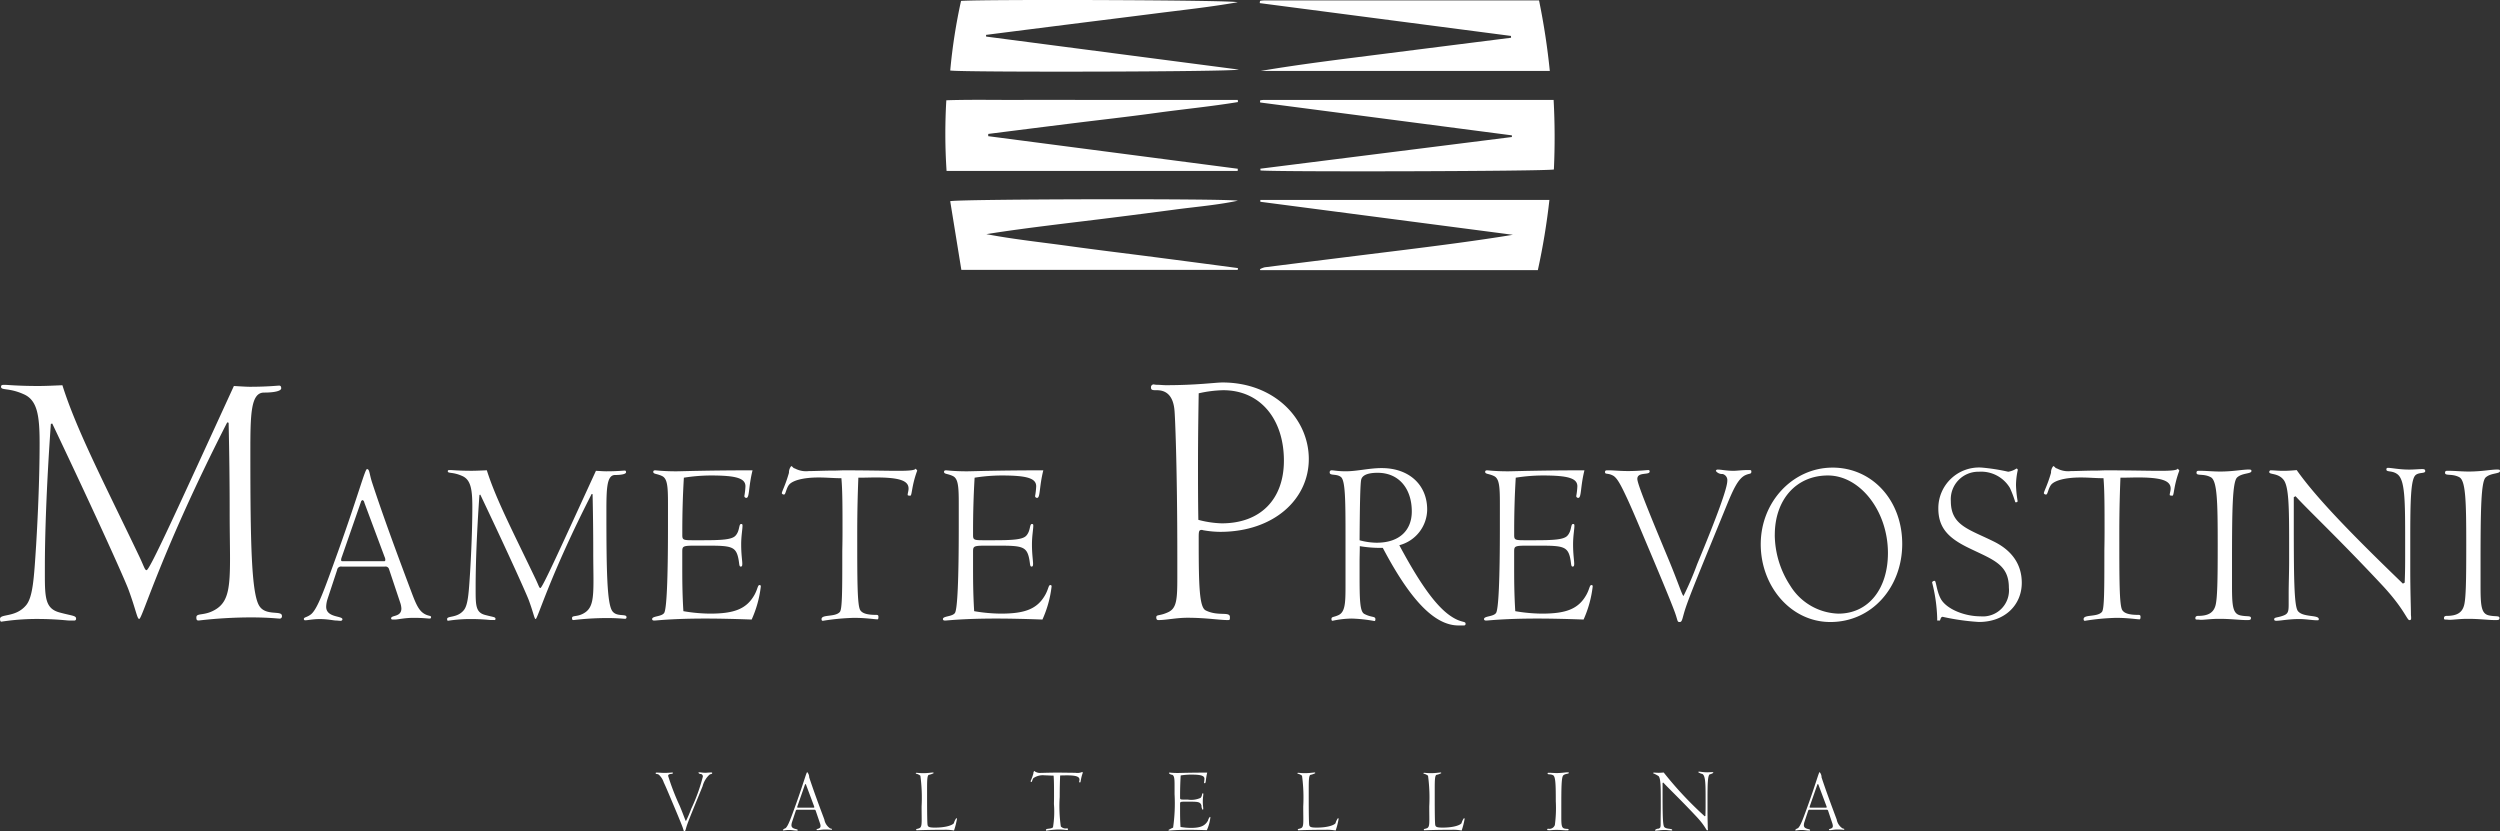 <svg xmlns="http://www.w3.org/2000/svg" width="376" height="125" viewBox="0 0 376 125">
  <rect x="0" y="0" width="376" height="125" fill="#333333" stroke="none"/>
  <defs>
    <style>
      .cls-1 {
        fill: #fff;
        fill-rule: evenodd;
      }
    </style>
  </defs>
  <path id="Forma_8" data-name="Forma 8" class="cls-1" d="M789.989,310.775c0.686,1.455.791,1.979,1.055,1.979,0.474,0,4.693-9.312,13.131-27.7,1.055,0.058,1.846.117,2.426,0.117,2.637,0,4.113-.175,4.377-0.175,0.211,0,.316.116,0.316,0.408,0,0.407-1.054.64-2.584,0.64-2,0-2.057,3.259-2.057,8.962,0,13.794.159,21.36,1.372,23.164,1,1.514,3.375.583,3.375,1.455a0.345,0.345,0,0,1-.422.408c-0.264,0-1.635-.175-4.219-0.175a68.279,68.279,0,0,0-7.858.466c-0.263,0-.369-0.059-0.369-0.466,0-.757,1.318-0.116,3.112-1.338,1.687-1.165,1.951-3.2,1.951-7.508,0-1.863-.053-4.133-0.053-6.984q0-6.548-.158-13.445l-0.211-.058c-9.967,19.5-12.762,29.566-13.237,29.566-0.316,0-.474-1.338-1.635-4.481-0.527-1.4-4.271-9.836-11.443-24.91l-0.211.058c-0.686,9.719-.9,17.053-0.9,21.651v1.047c0,3.492.106,5.064,2.162,5.645,1.9,0.524,2.532.466,2.532,0.932a0.256,0.256,0,0,1-.317.291h-0.791c-0.316,0-1.9-.233-4.9-0.233a35.42,35.42,0,0,0-5.221.407c-0.158,0-.211-0.174-0.211-0.407,0-.815,2.32-0.175,3.9-2.037,1.055-1.222,1.213-4.132,1.53-9.021,0.475-7.857.527-13.153,0.527-15.423,0-4.191-.369-6.46-2.426-7.334-2.215-.989-3.375-0.524-3.375-1.105,0-.291.211-0.291,0.58-0.291s2.057,0.174,5.01.174c1.055,0,2.268-.058,3.639-0.116C780.5,291.685,784.821,299.95,789.989,310.775Zm37.53,1.851a0.552,0.552,0,0,0-.671-0.407h-6.411a0.6,0.6,0,0,0-.738.518l-1.443,4.371a4.223,4.223,0,0,0-.2,1.148c0,1.667,2.45,1.334,2.45,1.889a0.274,0.274,0,0,1-.336.222c-0.2,0-.4-0.037-0.571-0.037-0.436,0-1.275-.222-2.517-0.222-1.04,0-1.812.185-2.215,0.185a0.191,0.191,0,0,1-.168-0.185c0-.3.4-0.222,1.007-0.667,1.041-.74,2.115-3.889,4.162-9.556,3.087-8.631,4.027-12.334,4.329-12.334,0.4,0,.336.7,0.772,2.037,1.678,5.111,3.692,10.556,5.907,16.446,0.739,1.963,1.175,2.963,2.182,3.407,0.5,0.223.772,0.149,0.772,0.371,0,0.185-.068.222-0.269,0.222s-0.973-.111-2.349-0.111-2.35.259-2.853,0.259h-0.235c-0.2,0-.3-0.037-0.3-0.185,0-.518,1.544-0.148,1.544-1.481a3.206,3.206,0,0,0-.168-0.852Zm-3.96-10.409a0.317,0.317,0,0,0-.269.26l-2.886,8.3a1.729,1.729,0,0,0-.1.37c0,0.26.034,0.26,0.336,0.26h6.142c0.134,0,.167-0.075.167-0.222a0.912,0.912,0,0,0-.1-0.408l-3.054-8.186A0.516,0.516,0,0,0,823.559,302.217ZM849.6,314.182c0.436,0.926.5,1.259,0.671,1.259,0.3,0,2.987-5.926,8.357-17.631,0.671,0.037,1.175.074,1.544,0.074,1.678,0,2.618-.111,2.785-0.111,0.135,0,.2.074,0.2,0.259,0,0.259-.671.407-1.645,0.407-1.275,0-1.309,2.075-1.309,5.7,0,8.778.1,13.593,0.873,14.742,0.638,0.963,2.148.37,2.148,0.926a0.22,0.22,0,0,1-.269.259c-0.167,0-1.04-.111-2.684-0.111a43.518,43.518,0,0,0-5,.3c-0.168,0-.235-0.037-0.235-0.3,0-.481.839-0.074,1.98-0.852,1.074-.741,1.242-2.037,1.242-4.778,0-1.185-.034-2.63-0.034-4.445q0-4.167-.1-8.556l-0.135-.037c-6.343,12.408-8.122,18.816-8.424,18.816-0.2,0-.3-0.852-1.04-2.852-0.336-.889-2.719-6.26-7.283-15.853l-0.134.037c-0.437,6.186-.571,10.853-0.571,13.779v0.667c0,2.222.067,3.222,1.376,3.593,1.209,0.333,1.611.3,1.611,0.592a0.162,0.162,0,0,1-.2.185h-0.5c-0.2,0-1.208-.148-3.121-0.148a22.534,22.534,0,0,0-3.322.259c-0.1,0-.135-0.111-0.135-0.259,0-.518,1.477-0.111,2.484-1.3,0.671-.778.772-2.63,0.973-5.741,0.3-5,.336-8.372.336-9.816,0-2.667-.235-4.112-1.544-4.667-1.409-.63-2.148-0.334-2.148-0.7,0-.185.134-0.185,0.369-0.185s1.309,0.111,3.189.111c0.671,0,1.443-.037,2.315-0.074C843.56,302.033,846.312,307.292,849.6,314.182Zm31.647-12.3a0.3,0.3,0,0,1-.3-0.259,10.94,10.94,0,0,0,.168-1.481c0-1.223-1.41-1.63-5.2-1.63a26.324,26.324,0,0,0-4.061.333c-0.168,2.778-.235,5.445-0.235,8v0.629c0,0.7.134,0.778,1.476,0.778H874.6c2.852,0,4.43-.074,5-0.666,0.705-.741.47-1.778,0.873-1.778,0.168,0,.2.073,0.2,0.259,0,0.555-.2,1.519-0.2,2.815,0,1.482.168,2.444,0.168,2.889,0,0.3-.034.445-0.235,0.445-0.3,0-.168-0.556-0.437-1.556-0.4-1.482-1.241-1.593-4.53-1.593h-1.813c-1.946,0-2.013.074-2.013,0.926v2.185c0,1.778,0,4.038.167,6.742a24.648,24.648,0,0,0,3.994.37c3.591,0,5.5-.666,6.713-2.852,0.469-.852.469-1.445,0.738-1.445,0.168,0,.2.075,0.2,0.223a16.7,16.7,0,0,1-1.376,4.963c-3.02-.111-5.37-0.148-6.947-0.148-5,0-7.384.3-7.686,0.3-0.234,0-.335-0.074-0.335-0.222,0-.482,1.409-0.333,1.812-0.926,0.369-.593.571-4.926,0.571-13.038V302.7c0-2.593-.1-3.741-0.906-4.111-0.772-.371-1.309-0.26-1.309-0.63,0-.148.1-0.222,0.3-0.222,0.167,0,1.208.148,3.154,0.148,0.739,0,4.565-.148,11.479-0.148C881.55,300.255,881.751,301.884,881.248,301.884Zm25.706-4.111c-0.872,2.333-.771,3.778-1.04,3.778s-0.4-.037-0.4-0.111c0-.26.135-0.593,0.135-0.963,0-1.186-1.376-1.667-4.934-1.667-0.738,0-1.611.037-2.618,0.037-0.067,1.778-.168,4.482-0.168,8.408,0,6.927,0,10.7.437,11.483,0.3,0.518,1.074.741,2.383,0.741,0.268,0,.369.036,0.369,0.3,0,0.222-.034.37-0.134,0.37-0.47,0-1.712-.222-3.524-0.222a34.544,34.544,0,0,0-4.7.444c-0.134,0-.2-0.074-0.2-0.259,0-.74,2.047-0.259,2.752-1.074,0.369-.407.369-3.334,0.369-9,0-.518.033-1.519,0.033-3,0-3.667,0-6.26-.167-8.112-1.108,0-2.249-.111-3.424-0.111-2.416,0-3.926.481-4.43,1.074-0.436.519-.537,1.481-0.738,1.481a0.321,0.321,0,0,1-.369-0.185c0-.259.537-1.185,1.074-3.074a1.5,1.5,0,0,1,.335-1c0.2,0,.3.334,0.537,0.334a3.537,3.537,0,0,0,2.115.407c0.973,0,2.282-.074,3.859-0.074,0.47,0,.94-0.037,1.443-0.037,3.591,0,6.276.074,8.089,0.074,1.678,0,2.584-.074,2.684-0.334Zm18.022,4.111a0.3,0.3,0,0,1-.3-0.259,10.94,10.94,0,0,0,.168-1.481c0-1.223-1.409-1.63-5.2-1.63a26.344,26.344,0,0,0-4.061.333c-0.167,2.778-.234,5.445-0.234,8v0.629c0,0.7.134,0.778,1.476,0.778h1.51c2.853,0,4.431-.074,5-0.666,0.7-.741.47-1.778,0.873-1.778,0.167,0,.2.073,0.2,0.259,0,0.555-.2,1.519-0.2,2.815,0,1.482.167,2.444,0.167,2.889,0,0.3-.033.445-0.234,0.445-0.3,0-.168-0.556-0.437-1.556-0.4-1.482-1.242-1.593-4.531-1.593h-1.812c-1.946,0-2.013.074-2.013,0.926v2.185c0,1.778,0,4.038.167,6.742a24.648,24.648,0,0,0,3.994.37c3.591,0,5.5-.666,6.712-2.852,0.47-.852.47-1.445,0.739-1.445,0.168,0,.2.075,0.2,0.223a16.733,16.733,0,0,1-1.376,4.963c-3.02-.111-5.37-0.148-6.947-0.148-5,0-7.384.3-7.686,0.3-0.235,0-.335-0.074-0.335-0.222,0-.482,1.409-0.333,1.812-0.926,0.369-.593.571-4.926,0.571-13.038V302.7c0-2.593-.1-3.741-0.907-4.111-0.772-.371-1.309-0.26-1.309-0.63,0-.148.1-0.222,0.3-0.222,0.168,0,1.209.148,3.155,0.148,0.739,0,4.565-.148,11.478-0.148C925.278,300.255,925.479,301.884,924.976,301.884Zm40.869-5.834c0,6.053-5.274,10.942-13.342,10.942a14.959,14.959,0,0,1-2.479-.233c-0.106,0-.158-0.058-0.264-0.058-0.422,0-.474.174-0.474,1.106v0.582c0,6.809.105,9.952,1.054,10.417,1.846,0.932,3.639.117,3.639,0.99,0,0.408,0,.465-0.316.465-1.266,0-3.323-.349-6.065-0.349-1.687,0-3.164.349-4.377,0.349-0.211,0-.316-0.116-0.316-0.407,0-.465.474-0.174,1.74-0.757,1.318-.581,1.424-1.862,1.424-5.237v-3.027c0-14.2-.369-21.709-0.422-22.058-0.158-2.037-1.055-3.084-2.637-3.084-0.633,0-.9,0-0.9-0.408a0.41,0.41,0,0,1,.422-0.466,2.594,2.594,0,0,0,.474.059c0.475,0,.9.058,1.371,0.058,4.641,0,7.436-.408,8.491-0.408C960.624,284.526,965.845,289.939,965.845,296.05Zm-13.079,9.661c5.8,0,9.335-3.608,9.335-9.428,0-6.227-3.534-10.592-9.124-10.592a18.023,18.023,0,0,0-3.691.465c-0.106,6.169-.106,9.836-0.106,10.942,0,2.212,0,4.947.053,8.089A15.176,15.176,0,0,0,952.766,305.711Zm34.376,13.915c1.61,1.112,2.282.741,2.282,1.186a0.234,0.234,0,0,1-.269.259h-0.8c-3.625,0-7.283-3.889-11.378-11.667H976.5a18.745,18.745,0,0,1-2.987-.26c0,0.778-.033,1.556-0.033,2.26v1.852c0,3.926.033,5.7,0.705,6.074,1.107,0.593,1.678.3,1.678,0.815,0,0.111-.034.26-0.135,0.26a22.948,22.948,0,0,0-3.423-.371,14.288,14.288,0,0,0-2.886.333c-0.134,0-.168-0.111-0.168-0.259,0-.37.3-0.259,0.974-0.555,1.107-.445,1.14-1.852,1.14-4.557v-7.222c0-5.668-.033-8.52-0.7-9.038s-1.678-.148-1.678-0.667a0.281,0.281,0,0,1,.3-0.333c0.269,0,.973.148,2.114,0.148,1.712,0,3.524-.482,5.4-0.482,4.161,0,6.846,2.556,6.846,6.223A5.6,5.6,0,0,1,979.456,309C982.409,314.515,984.86,318.071,987.142,319.626Zm-11.076-11c3.39,0,5.269-1.852,5.269-4.7,0-3.408-1.913-5.816-5.134-5.816-1.511,0-2.35.371-2.484,1.074-0.134.667-.2,3.7-0.235,9.075A10.163,10.163,0,0,0,976.066,308.626Zm30.3-6.742a0.3,0.3,0,0,1-.3-0.259,10.817,10.817,0,0,0,.17-1.481c0-1.223-1.41-1.63-5.21-1.63a26.311,26.311,0,0,0-4.056.333c-0.168,2.778-.236,5.445-0.236,8v0.629c0,0.7.135,0.778,1.477,0.778h1.511c2.854,0,4.434-.074,5-0.666,0.7-.741.47-1.778,0.87-1.778,0.17,0,.2.073,0.2,0.259,0,0.555-.2,1.519-0.2,2.815,0,1.482.17,2.444,0.17,2.889,0,0.3-.04.445-0.24,0.445-0.3,0-.17-0.556-0.43-1.556-0.41-1.482-1.25-1.593-4.54-1.593h-1.808c-1.946,0-2.014.074-2.014,0.926v2.185c0,1.778,0,4.038.168,6.742a24.648,24.648,0,0,0,3.994.37c3.59,0,5.5-.666,6.71-2.852,0.47-.852.47-1.445,0.74-1.445,0.17,0,.2.075,0.2,0.223a16.868,16.868,0,0,1-1.37,4.963c-3.02-.111-5.37-0.148-6.95-0.148-5,0-7.384.3-7.686,0.3-0.236,0-.336-0.074-0.336-0.222,0-.482,1.409-0.333,1.812-0.926,0.369-.593.571-4.926,0.571-13.038V302.7c0-2.593-.1-3.741-0.907-4.111-0.771-.371-1.308-0.26-1.308-0.63,0-.148.1-0.222,0.3-0.222,0.168,0,1.208.148,3.154,0.148,0.739,0,4.568-.148,11.478-0.148C1006.67,300.255,1006.87,301.884,1006.37,301.884Zm23.36-4.074c0.54,0,1.24-.111,2.11-0.111h0.24c0.2,0,.33,0,0.33.222,0,0.445-.26.222-1,0.593-1.01.555-1.72,2.074-2.72,4.518-3.43,8.408-5.61,13.6-6.28,15.743-0.4,1.3-.4,1.778-0.77,1.778-0.44,0-.23-0.148-0.84-1.741-0.67-1.778-2.18-5.408-4.5-10.89-1.27-3.037-2.18-5.149-2.75-6.334-0.8-1.7-1.37-2.778-1.98-3.074-0.77-.408-1.17-0.112-1.17-0.519,0-.222.13-0.259,0.37-0.259h0.2c0.7,0,1.68.111,2.88,0.111,1.65,0,2.72-.148,3.12-0.148a0.185,0.185,0,0,1,.14.222c0,0.593-1.85,0-1.85,1.111,0,0.7,1.55,4.556,4.5,11.631,1.68,4,2.25,5.964,2.45,5.964a47.55,47.55,0,0,0,2.05-4.779c3.02-7.26,4.53-11.445,4.53-12.519a0.949,0.949,0,0,0-.71-1.038,1.161,1.161,0,0,1-1-.444q0-.222.3-0.222C1027.88,297.625,1028.65,297.81,1029.73,297.81Zm14.89-.481c5.94,0,10.48,4.888,10.48,11.482,0,6.482-4.54,11.742-10.81,11.742-5.94,0-10.47-5.371-10.47-11.7C1033.82,302.44,1038.68,297.329,1044.62,297.329Zm-8.69,10.111a14.107,14.107,0,0,0,2.32,7.631,8.806,8.806,0,0,0,7.25,4.222c4.53,0,7.45-3.741,7.45-9.112,0-6.334-4.2-11.667-9.03-11.667C1039.12,298.514,1035.93,302.181,1035.93,307.44Zm24.84,12.89h-0.41v-0.37a24.276,24.276,0,0,0-.77-5.371,0.384,0.384,0,0,1,.4-0.222c0.21,0,.27,1.519.91,2.7,0.81,1.481,3.46,2.63,5.97,2.63a3.924,3.924,0,0,0,4.27-4.3c0-3.482-2.32-4.186-5.84-5.889-3.12-1.482-4.77-3-4.77-6.038a6.127,6.127,0,0,1,6.48-6.148,29.384,29.384,0,0,1,4.03.629,3.071,3.071,0,0,0,1.24-.482,0.228,0.228,0,0,1,.2.223,10.909,10.909,0,0,0-.27,2.259,16.978,16.978,0,0,0,.24,2.371c0,0.185-.04.222-0.34,0.222a17.054,17.054,0,0,0-.81-2.148,5.035,5.035,0,0,0-4.66-2.445,4.138,4.138,0,0,0-4.23,4.408c0,3.7,2.72,4.222,6.51,6.111,2.75,1.371,4.16,3.482,4.16,6.186,0,3.334-2.55,5.89-6.44,5.89a34.571,34.571,0,0,1-5.47-.778,0.337,0.337,0,0,0-.27.222Zm36.01-22.557c-0.88,2.333-.78,3.778-1.04,3.778s-0.41-.037-0.41-0.111c0-.26.14-0.593,0.14-0.963,0-1.186-1.38-1.667-4.94-1.667-0.73,0-1.61.037-2.61,0.037-0.07,1.778-.17,4.482-0.17,8.408,0,6.927,0,10.7.43,11.483,0.31,0.518,1.08.741,2.39,0.741,0.27,0,.37.036,0.37,0.3,0,0.222-.04.37-0.14,0.37-0.47,0-1.71-.222-3.52-0.222a34.526,34.526,0,0,0-4.7.444c-0.13,0-.2-0.074-0.2-0.259,0-.74,2.05-0.259,2.75-1.074,0.37-.407.37-3.334,0.37-9,0-.518.03-1.519,0.03-3,0-3.667,0-6.26-.16-8.112-1.11,0-2.25-.111-3.43-0.111-2.41,0-3.92.481-4.43,1.074-0.43.519-.54,1.481-0.74,1.481a0.324,0.324,0,0,1-.37-0.185c0-.259.54-1.185,1.08-3.074a1.485,1.485,0,0,1,.33-1c0.21,0,.31.334,0.54,0.334a3.555,3.555,0,0,0,2.12.407c0.97,0,2.28-.074,3.85-0.074,0.47,0,.94-0.037,1.45-0.037,3.59,0,6.27.074,8.09,0.074,1.67,0,2.58-.074,2.68-0.334Zm10.84,0.074c0,0.444-1.38.259-2.15,0.963-0.71.666-.77,4.852-0.77,12.927v3.445c0,3,.13,4.111,1.24,4.371,0.97,0.222,1.61,0,1.61.407,0,0.259-.17.3-0.5,0.3h-0.24c-0.94,0-2.28-.185-4.03-0.185-1.27,0-2.18.148-2.75,0.148-0.13,0-.33-0.037-0.54-0.037s-0.3,0-.3-0.222,0.14-.334.44-0.334c1.54,0,2.25-.518,2.55-1.444,0.33-.963.37-4.037,0.37-9.26,0-6.408-.07-9.631-1.04-10.149-1.11-.593-2.15-0.148-2.15-0.667,0-.259.13-0.3,0.37-0.3h0.13c0.98,0,1.98.111,3.06,0.111,1.91,0,3.35-.3,4.26-0.3C1107.48,297.625,1107.62,297.625,1107.62,297.847Zm6.37,3.926v3.259c0,8.557.03,13.076,0.61,13.854,0.73,1,3.15.555,3.15,1.222,0,0.185-.07.185-0.23,0.185-0.78,0-1.68-.185-2.72-0.185-1.61,0-2.79.259-3.43,0.259-0.2,0-.33-0.037-0.33-0.222,0-.333.5-0.222,1.37-0.555,0.71-.26.81-0.593,0.81-1.667v-1.63c0-1.519.07-3.186,0.07-4.926v-2.556c0-5.63-.04-8.742-0.88-9.7-0.84-1-2.11-.7-2.11-1.111a0.244,0.244,0,0,1,.3-0.259c0.44,0,1.04.074,1.81,0.074,0.57,0,1.25-.037,2.02-0.111,2.95,4.185,8.29,9.667,15.97,17.075l0.27-.148c0.07-1.63.07-3,.07-4.111v-1.927c0-6.333,0-9.482-1.21-10.3-0.77-.555-1.61-0.259-1.61-0.666a0.211,0.211,0,0,1,.23-0.26c0.57,0,1.68.26,3.19,0.26,0.77,0,1.41-.074,1.95-0.074,0.3,0,.47.036,0.47,0.3,0,0.407-.91.148-1.44,0.592-0.74.63-.81,3.778-0.81,9.779v4.408c0,3.408.1,5.7,0.1,6.853,0,0.036.03,0.222,0.03,0.481,0,0.222-.06.3-0.26,0.3-0.37,0-.78-1.7-4.1-5.26-6.58-7.037-11.07-11.223-13.02-13.371Zm31.01-3.926c0,0.444-1.38.259-2.15,0.963-0.7.666-.77,4.852-0.77,12.927v3.445c0,3,.13,4.111,1.24,4.371,0.97,0.222,1.61,0,1.61.407,0,0.259-.16.3-0.5,0.3h-0.24c-0.94,0-2.28-.185-4.02-0.185-1.28,0-2.18.148-2.75,0.148-0.14,0-.34-0.037-0.54-0.037s-0.3,0-.3-0.222,0.13-.334.43-0.334c1.55,0,2.25-.518,2.55-1.444,0.34-.963.37-4.037,0.37-9.26,0-6.408-.07-9.631-1.04-10.149-1.11-.593-2.15-0.148-2.15-0.667,0-.259.14-0.3,0.37-0.3h0.14c0.97,0,1.98.111,3.05,0.111,1.91,0,3.36-.3,4.26-0.3C1144.87,297.625,1145,297.625,1145,297.847ZM875.075,343.226c0.208,0,.48-0.043.816-0.043h0.091c0.077,0,.129,0,0.129.086,0,0.171-.1.086-0.388,0.229a3.546,3.546,0,0,0-1.049,1.743c-1.321,3.244-2.162,5.244-2.421,6.073-0.156.5-.156,0.686-0.3,0.686-0.168,0-.091-0.057-0.324-0.672-0.259-.685-0.841-2.086-1.735-4.2-0.492-1.171-.841-1.986-1.062-2.443a2.723,2.723,0,0,0-.764-1.186c-0.3-.157-0.453-0.043-0.453-0.2,0-.086.052-0.1,0.143-0.1h0.077c0.272,0,.648.042,1.114,0.042,0.634,0,1.049-.057,1.2-0.057a0.071,0.071,0,0,1,.052.086c0,0.229-.712,0-0.712.429a36,36,0,0,0,1.735,4.487c0.647,1.543.867,2.3,0.945,2.3a18.212,18.212,0,0,0,.79-1.843,26.513,26.513,0,0,0,1.748-4.83,0.367,0.367,0,0,0-.272-0.4,0.45,0.45,0,0,1-.389-0.172c0-.057.039-0.085,0.117-0.085C874.363,343.155,874.661,343.226,875.075,343.226Zm16.611,5.716a0.213,0.213,0,0,0-.259-0.157h-2.473a0.232,0.232,0,0,0-.285.2l-0.557,1.686a1.653,1.653,0,0,0-.077.443c0,0.643.945,0.514,0.945,0.729a0.106,0.106,0,0,1-.13.086c-0.077,0-.155-0.015-0.22-0.015-0.168,0-.492-0.086-0.971-0.086-0.4,0-.7.072-0.854,0.072a0.074,0.074,0,0,1-.065-0.072,0.793,0.793,0,0,1,.388-0.256c0.4-.287.816-1.5,1.606-3.688,1.191-3.329,1.554-4.758,1.67-4.758a1.163,1.163,0,0,1,.3.786c0.648,1.972,1.424,4.073,2.279,6.345a2.01,2.01,0,0,0,.842,1.315c0.194,0.085.3,0.056,0.3,0.142s-0.026.086-.1,0.086-0.376-.043-0.907-0.043-0.906.1-1.1,0.1h-0.091c-0.078,0-.116-0.014-0.116-0.071,0-.2.6-0.057,0.6-0.572a1.277,1.277,0,0,0-.064-0.329Zm-1.528-4.016a0.122,0.122,0,0,0-.1.1l-1.114,3.2a0.66,0.66,0,0,0-.039.144c0,0.1.013,0.1,0.13,0.1H891.4c0.052,0,.065-0.028.065-0.085a0.357,0.357,0,0,0-.039-0.158l-1.178-3.158A0.2,0.2,0,0,0,890.158,344.926ZM911,351.8c-2.563,0-3.91.071-4.091,0.071-0.091,0-.117-0.014-0.117-0.085,0-.158.155-0.086,0.479-0.229,0.3-.129.35-0.472,0.35-1.314,0-.472-0.013-1.1-0.013-1.944a25.178,25.178,0,0,0-.181-4.63,1.568,1.568,0,0,0-.687-0.314c0-.1.026-0.129,0.1-0.129s0.44,0.057,1.023.057c0.738,0,1.243-.1,1.489-0.1a0.1,0.1,0,0,1,.065.1,2.622,2.622,0,0,1-.738.258c-0.22.128-.246,0.785-0.246,2.072v1.2c0,2.586.026,4.015,0.077,4.272,0.065,0.3.285,0.386,1.127,0.386,1.566,0,2.589-.343,2.823-0.657a2.408,2.408,0,0,1,.362-0.757c0.091,0,.1.042,0.1,0.128a10.69,10.69,0,0,1-.44,1.729A6.466,6.466,0,0,0,911,351.8Zm20.858-8.588c-0.336.9-.3,1.458-0.4,1.458s-0.155-.015-0.155-0.043c0-.1.052-0.229,0.052-0.372,0-.457-0.531-0.643-1.9-0.643-0.285,0-.622.014-1.01,0.014-0.026.686-.065,1.729-0.065,3.244a21.291,21.291,0,0,0,.169,4.43,1.012,1.012,0,0,0,.919.286c0.1,0,.142.014,0.142,0.114s-0.013.143-.051,0.143c-0.182,0-.661-0.086-1.36-0.086a13.28,13.28,0,0,0-1.813.172c-0.051,0-.077-0.029-0.077-0.1,0-.285.79-0.1,1.061-0.414a14.459,14.459,0,0,0,.143-3.472c0-.2.013-0.586,0.013-1.158,0-1.414,0-2.415-.065-3.129-0.427,0-.868-0.043-1.321-0.043a2.485,2.485,0,0,0-1.709.414c-0.168.2-.207,0.572-0.285,0.572a0.124,0.124,0,0,1-.142-0.072c0-.1.207-0.457,0.414-1.185a0.573,0.573,0,0,1,.13-0.386c0.077,0,.116.128,0.207,0.128a1.357,1.357,0,0,0,.815.157c0.376,0,.881-0.028,1.49-0.028,0.181,0,.362-0.014.556-0.014,1.386,0,2.422.028,3.121,0.028a1.746,1.746,0,0,0,1.036-.129ZM950.2,344.8a0.116,0.116,0,0,1-.116-0.1,4.289,4.289,0,0,0,.064-0.571c0-.472-0.543-0.629-2.007-0.629a10.222,10.222,0,0,0-1.566.128c-0.065,1.072-.091,2.1-0.091,3.087v0.243c0,0.271.052,0.3,0.57,0.3h0.582a3.381,3.381,0,0,0,1.93-.257c0.272-.286.181-0.686,0.336-0.686,0.065,0,.078.028,0.078,0.1,0,0.214-.078.586-0.078,1.086,0,0.571.065,0.943,0.065,1.114,0,0.115-.013.172-0.09,0.172a0.921,0.921,0,0,1-.169-0.6c-0.155-.572-0.479-0.615-1.748-0.615h-0.7c-0.751,0-.777.029-0.777,0.357v0.844c0,0.685,0,1.557.065,2.6a9.471,9.471,0,0,0,1.541.143c1.385,0,2.123-.257,2.589-1.1a1.406,1.406,0,0,1,.285-0.557c0.065,0,.078.028,0.078,0.085a6.462,6.462,0,0,1-.531,1.915c-1.165-.043-2.072-0.057-2.68-0.057-1.93,0-2.849.114-2.966,0.114-0.09,0-.129-0.028-0.129-0.086a6.414,6.414,0,0,1,.7-0.357,25.6,25.6,0,0,0,.22-5.03v-1.329c0-1-.038-1.443-0.349-1.586a0.737,0.737,0,0,1-.5-0.243c0-.057.039-0.085,0.116-0.085s0.467,0.057,1.217.057c0.285,0,1.761-.057,4.429-0.057C950.318,344.169,950.4,344.8,950.2,344.8Zm18.2,7c-2.564,0-3.911.071-4.092,0.071-0.091,0-.116-0.014-0.116-0.085,0-.158.155-0.086,0.479-0.229,0.3-.129.349-0.472,0.349-1.314,0-.472-0.013-1.1-0.013-1.944a25.074,25.074,0,0,0-.181-4.63,1.561,1.561,0,0,0-.686-0.314c0-.1.026-0.129,0.1-0.129s0.441,0.057,1.023.057c0.738,0,1.243-.1,1.489-0.1a0.1,0.1,0,0,1,.065.1,2.608,2.608,0,0,1-.738.258c-0.22.128-.246,0.785-0.246,2.072v1.2c0,2.586.026,4.015,0.078,4.272,0.065,0.3.285,0.386,1.126,0.386,1.567,0,2.59-.343,2.823-0.657a2.379,2.379,0,0,1,.363-0.757c0.09,0,.1.042,0.1,0.128a10.69,10.69,0,0,1-.44,1.729A6.457,6.457,0,0,0,968.4,351.8Zm18.951,0c-2.564,0-3.91.071-4.091,0.071-0.091,0-.117-0.014-0.117-0.085,0-.158.155-0.086,0.479-0.229,0.3-.129.35-0.472,0.35-1.314,0-.472-0.013-1.1-0.013-1.944a25.019,25.019,0,0,0-.182-4.63,1.561,1.561,0,0,0-.686-0.314c0-.1.026-0.129,0.1-0.129s0.44,0.057,1.023.057c0.738,0,1.243-.1,1.489-0.1a0.1,0.1,0,0,1,.064.1,2.61,2.61,0,0,1-.737.258c-0.221.128-.247,0.785-0.247,2.072v1.2c0,2.586.026,4.015,0.078,4.272,0.065,0.3.285,0.386,1.127,0.386,1.566,0,2.589-.343,2.822-0.657a2.4,2.4,0,0,1,.363-0.757c0.09,0,.1.042,0.1,0.128a10.718,10.718,0,0,1-.441,1.729A6.452,6.452,0,0,0,987.353,351.8Zm17.6-8.56c0,0.172-.54.1-0.83,0.372s-0.3,1.872-.3,4.987v1.329c0,1.157.05,1.586,0.48,1.686,0.37,0.086.62,0,.62,0.158,0,0.1-.07.114-0.19,0.114h-0.1c-0.36,0-.88-0.072-1.55-0.072-0.49,0-.84.057-1.06,0.057-0.05,0-.13-0.014-0.21-0.014s-0.11,0-.11-0.085a0.128,0.128,0,0,1,.16-0.129,0.873,0.873,0,0,0,.99-0.558,19.382,19.382,0,0,0,.14-3.572c0-2.472-.03-3.715-0.4-3.916-0.43-.228-0.83-0.056-0.83-0.256,0-.1.05-0.115,0.14-0.115h0.05c0.38,0,.77.043,1.18,0.043,0.74,0,1.3-.114,1.65-0.114C1004.89,343.155,1004.95,343.155,1004.95,343.24Zm14.1,1.515v1.257c0,3.3.02,5.045,0.24,5.345,0.28,0.386,1.21.215,1.21,0.471,0,0.072-.02.072-0.09,0.072-0.29,0-.64-0.072-1.04-0.072-0.63,0-1.08.1-1.33,0.1-0.07,0-.13-0.015-0.13-0.086a0.779,0.779,0,0,1,.54-0.215c0.27-.1.31-0.228,0.31-0.642v-0.629c0-.586.02-1.229,0.02-1.9V347.47c0-2.172-.01-3.372-0.33-3.744a5.18,5.18,0,0,0-.82-0.428,0.1,0.1,0,0,1,.12-0.1c0.16,0,.4.028,0.7,0.028,0.22,0,.48-0.014.77-0.043a54.178,54.178,0,0,0,6.17,6.588l0.1-.057c0.03-.629.03-1.158,0.03-1.587v-0.743c0-2.443,0-3.658-.47-3.972a2.158,2.158,0,0,1-.62-0.257c0-.072.02-0.1,0.09-0.1,0.22,0,.65.1,1.23,0.1,0.3,0,.54-0.029.75-0.029,0.12,0,.18.014,0.18,0.114a1.736,1.736,0,0,1-.56.229c-0.28.243-.31,1.457-0.31,3.773v1.7c0,1.315.04,2.2,0.04,2.644a1.106,1.106,0,0,1,.02.186,0.094,0.094,0,0,1-.11.114c-0.14,0-.3-0.658-1.58-2.029-2.54-2.716-4.27-4.33-5.02-5.159Zm24.9,4.187a0.212,0.212,0,0,0-.26-0.157h-2.47a0.235,0.235,0,0,0-.29.2l-0.56,1.686a1.645,1.645,0,0,0-.07.443c0,0.643.94,0.514,0.94,0.729a0.107,0.107,0,0,1-.13.086c-0.07,0-.15-0.015-0.22-0.015-0.17,0-.49-0.086-0.97-0.086-0.4,0-.7.072-0.85,0.072a0.078,0.078,0,0,1-.07-0.072,0.823,0.823,0,0,1,.39-0.256c0.4-.287.82-1.5,1.61-3.688,1.19-3.329,1.55-4.758,1.67-4.758a1.168,1.168,0,0,1,.29.786c0.65,1.972,1.43,4.073,2.28,6.345a2.028,2.028,0,0,0,.85,1.315c0.19,0.085.29,0.056,0.29,0.142s-0.02.086-.1,0.086-0.38-.043-0.91-0.043-0.9.1-1.1,0.1h-0.09c-0.08,0-.11-0.014-0.11-0.071,0-.2.59-0.057,0.59-0.572a1.7,1.7,0,0,0-.06-0.329Zm-1.53-4.016a0.113,0.113,0,0,0-.1.1l-1.12,3.2a0.824,0.824,0,0,0-.03.144c0,0.1.01,0.1,0.12,0.1h2.37c0.06,0,.07-0.028.07-0.085a0.312,0.312,0,0,0-.04-0.158l-1.18-3.158A0.2,0.2,0,0,0,1042.42,344.926Zm-83.866-92.555,37.832-4.764,0-.25-37.855-4.944a1.2,1.2,0,0,1-.019-0.274,0.123,0.123,0,0,1,.086-0.061,3.894,3.894,0,0,1,.5-0.051c14.479,0,28.957,0,43.565,0a104.4,104.4,0,0,1,.04,10.461c-1.06.278-41.493,0.387-44.123,0.148Zm-40.928-4.891,37.539,4.9c-0.007.111-.013,0.221-0.02,0.332-14.56,0-29.12,0-43.782,0a85.633,85.633,0,0,1-.037-10.63c3.663-.122,7.3-0.038,10.944-0.054,3.664-.015,7.328,0,10.992,0h21.9c0.008,0.108.017,0.216,0.025,0.323-4.111.675-8.264,1.074-12.391,1.643-4.209.58-8.434,1.048-12.651,1.573q-6.257.78-12.512,1.575C917.633,247.251,917.63,247.365,917.626,247.48Zm82.844-20.42a104.945,104.945,0,0,1,1.62,10.609H958.6c6.229-1.055,12.5-1.8,18.762-2.6q9.451-1.2,18.9-2.391c0-.092-0.007-0.183-0.01-0.275l-37.784-4.934a1.772,1.772,0,0,1,.036-0.288,0.127,0.127,0,0,1,.077-0.071,6.134,6.134,0,0,1,.633-0.051C972.928,227.06,986.637,227.06,1000.47,227.06Zm-41.919,30.008h43.479a101.625,101.625,0,0,1-1.74,10.561H958.545l-0.048-.145a3.1,3.1,0,0,1,.723-0.285q10.5-1.319,21-2.616c5.436-.681,10.869-1.378,16.321-2.269l-37.985-4.966ZM913.54,227.136c3.481-.254,40.572-0.139,41.6.2-4.142.734-8.328,1.173-12.5,1.708-4.256.545-8.514,1.069-12.771,1.607q-6.285.793-12.568,1.595c0,0.086.01,0.171,0.014,0.256l38,4.963c-1.037.346-41.7,0.426-43.4,0.138A84.177,84.177,0,0,1,913.54,227.136Zm0.047,40.453q-0.843-5.2-1.675-10.328c1.028-.323,41.439-0.421,43.255-0.074-3.086.655-6.235,0.907-9.358,1.321q-4.74.629-9.486,1.223c-3.163.4-6.33,0.77-9.494,1.167s-6.316.809-9.484,1.319c4.145,0.784,8.337,1.222,12.507,1.8,4.253,0.589,8.517,1.1,12.776,1.652q6.279,0.816,12.556,1.651l-0.027.27h-41.57Z" transform="translate(-769 -227)"/>
</svg>
